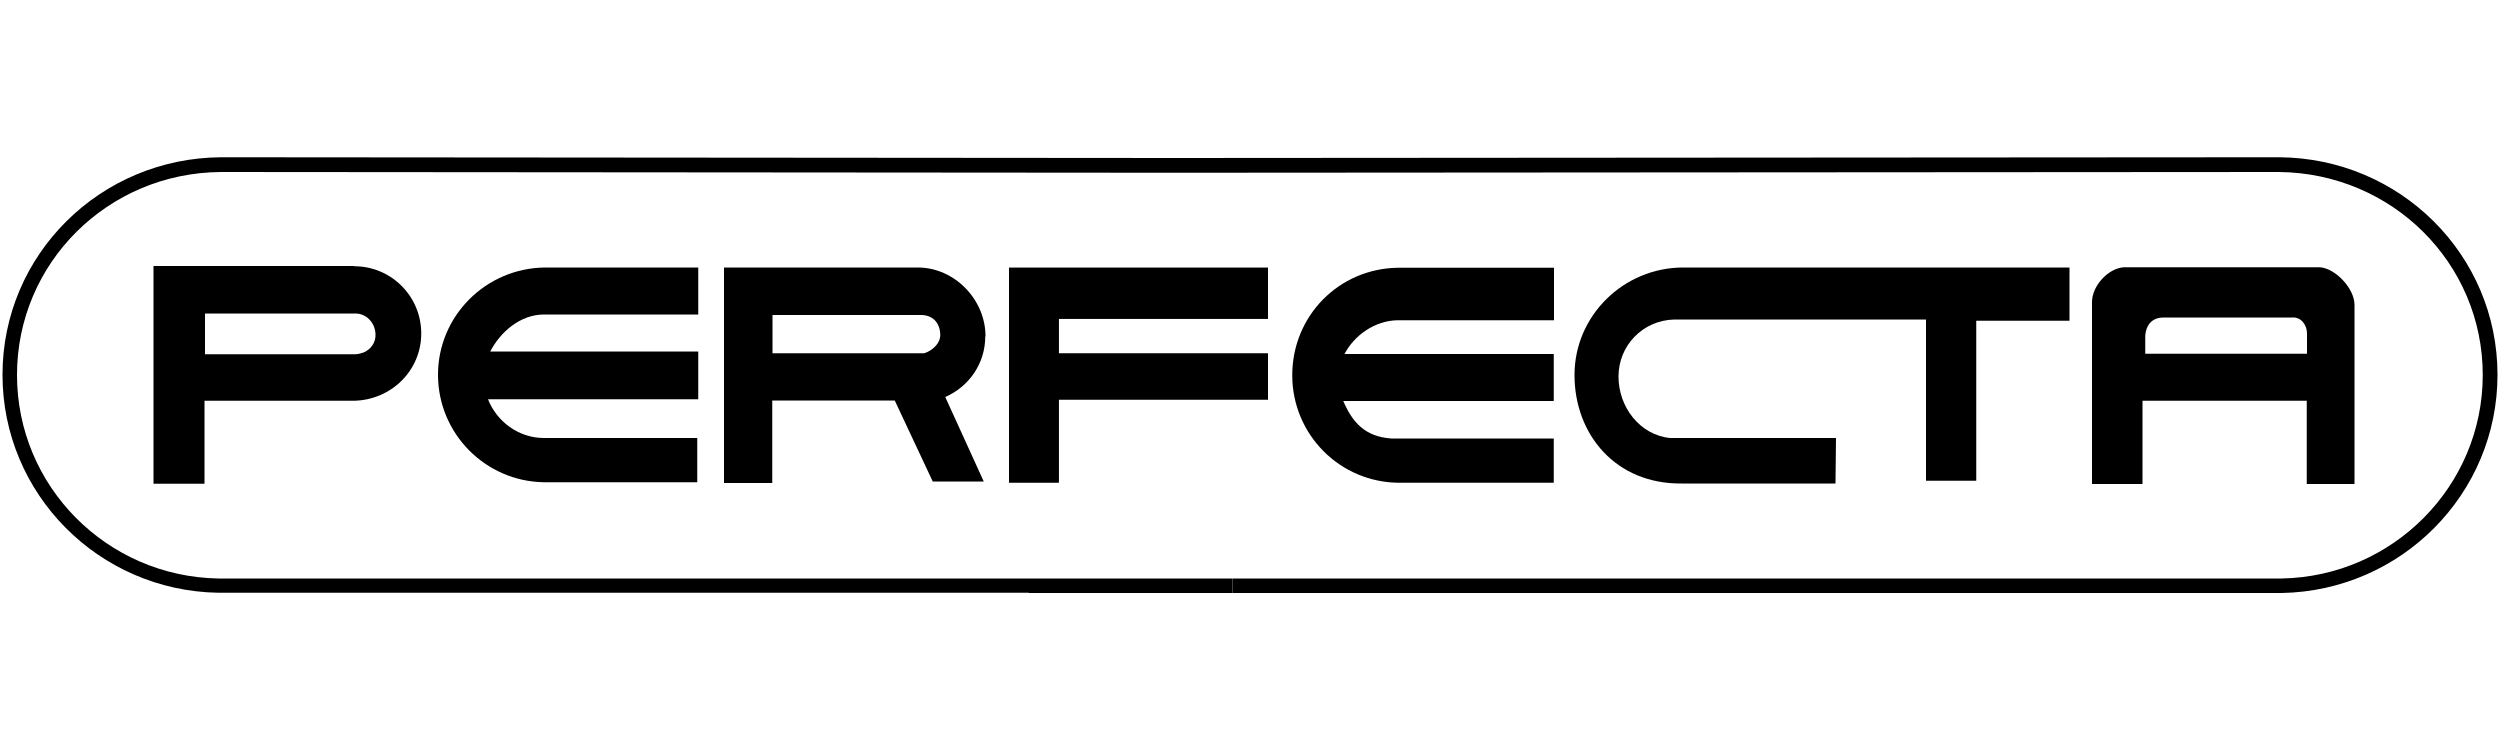 <?xml version="1.0" encoding="UTF-8"?>
<svg id="Ebene_1" xmlns="http://www.w3.org/2000/svg" version="1.1" viewBox="0 0 1000 300">
  <!-- Generator: Adobe Illustrator 29.0.0, SVG Export Plug-In . SVG Version: 2.1.0 Build 186)  -->
  <path d="M411.5,237.1H87.3C39.5,236.3,1,197.6,1,149.9c0-48,39-86.7,87.5-87l381.3.3,441.8-.3c48.4.3,87.4,39,87.4,87,0,47.7-38.5,86.4-86.3,87.3h-419.6s0-2.9,0-2.9v-2.9h419.5c44.6-.8,80.5-37,80.5-81.4,0-44.8-36.3-80.8-81.6-81.2l-441.8.3-381.3-.3c-45.3.3-81.6,36.4-81.6,81.2,0,44.5,35.9,80.6,80.5,81.4h324.2s81.5,0,81.5,0v5.8h-81.5Z"/>
  <path d="M145,141.1c-1,.4-2.1.6-3.2.6h-59.8s0,0,0,0v-16.3h60.1c4.5,0,7.9,3.7,8.1,8.2.2,3.5-2,6.3-5,7.5M141.7,106.4H61.4v87.1h20.4v-33.2h59.8c14.8-.3,26.9-12,26.9-26.9s-12-26.9-26.8-26.9"/>
  <path d="M369.5,141.3h0s0,0,0,0h-60.5s0,0,0,0v-15.3s59.4,0,59.4,0c4.4,0,7.5,2.8,7.7,7.7.2,3.6-3.2,6.6-6.4,7.6M394.2,134.5c0-14.7-12.4-27.5-27.1-27.5h-77.5v86.2h19.3v-33h49l15.2,32.4h20.4l-15.4-33.8c9.4-4.1,16-13.3,16-24.2"/>
  <path d="M922.6,141.5h0s-64.5,0-64.5,0h0s0,0,0,0v-7.2c.4-5,3.3-7.3,7.3-7.3h51.5c3.4-.3,5.9,2.9,5.9,6.4v8.1ZM927.9,106.9h-78.3c-6.4.4-12.8,7.5-12.8,13.9v72.8h20.2v-33.3h65.7v33.3h19.1v-71.7c0-6.4-7.5-14.5-13.8-15"/>
  <path d="M279.3,107.2v18.6h-61.7c-9.5,0-17.5,7-21.5,14.8h83.2v19.1h-84.1c3.5,8.9,12.2,15.5,22.4,15.5h61.3v17.7h-61.4c-23.4-.4-42.3-19.5-42.3-43s19.1-42.7,42.9-42.9h61.2Z"/>
  <polygon points="423.5 193 403.6 193 403.6 107.1 507.2 107.1 507.2 127.5 423.5 127.5 423.5 141.4 507.2 141.4 507.2 159.8 423.5 159.8 423.5 193"/>
  <polygon points="423.5 193 403.6 193 403.6 107.1 507.2 107.1 507.2 127.5 423.5 127.5 423.5 141.4 507.2 141.4 507.2 159.8 423.5 159.8 423.5 193"/>
  <path d="M559.3,107.1h62.3v21h-62.5c-9.1.1-17.4,6-21.3,13.5h83.7v18.8h-84.2c3.6,8.4,8.6,14.3,19.3,15h64.9v17.7h-61.7c-23.7,0-42.9-19.2-42.9-43s18.7-42.7,42.3-43"/>
  <path d="M790.5,192.3v-64h37.3v-21.3h-154.5c-23.8,0-43.5,19.2-43.5,43s16.5,43.7,42.9,43.4h61.5l.2-18.2h-66.4c-12-1.2-20.6-12.3-20.6-24.6s9.6-22.5,22.4-22.8h100.6v64.5h20.1Z"/>
</svg>